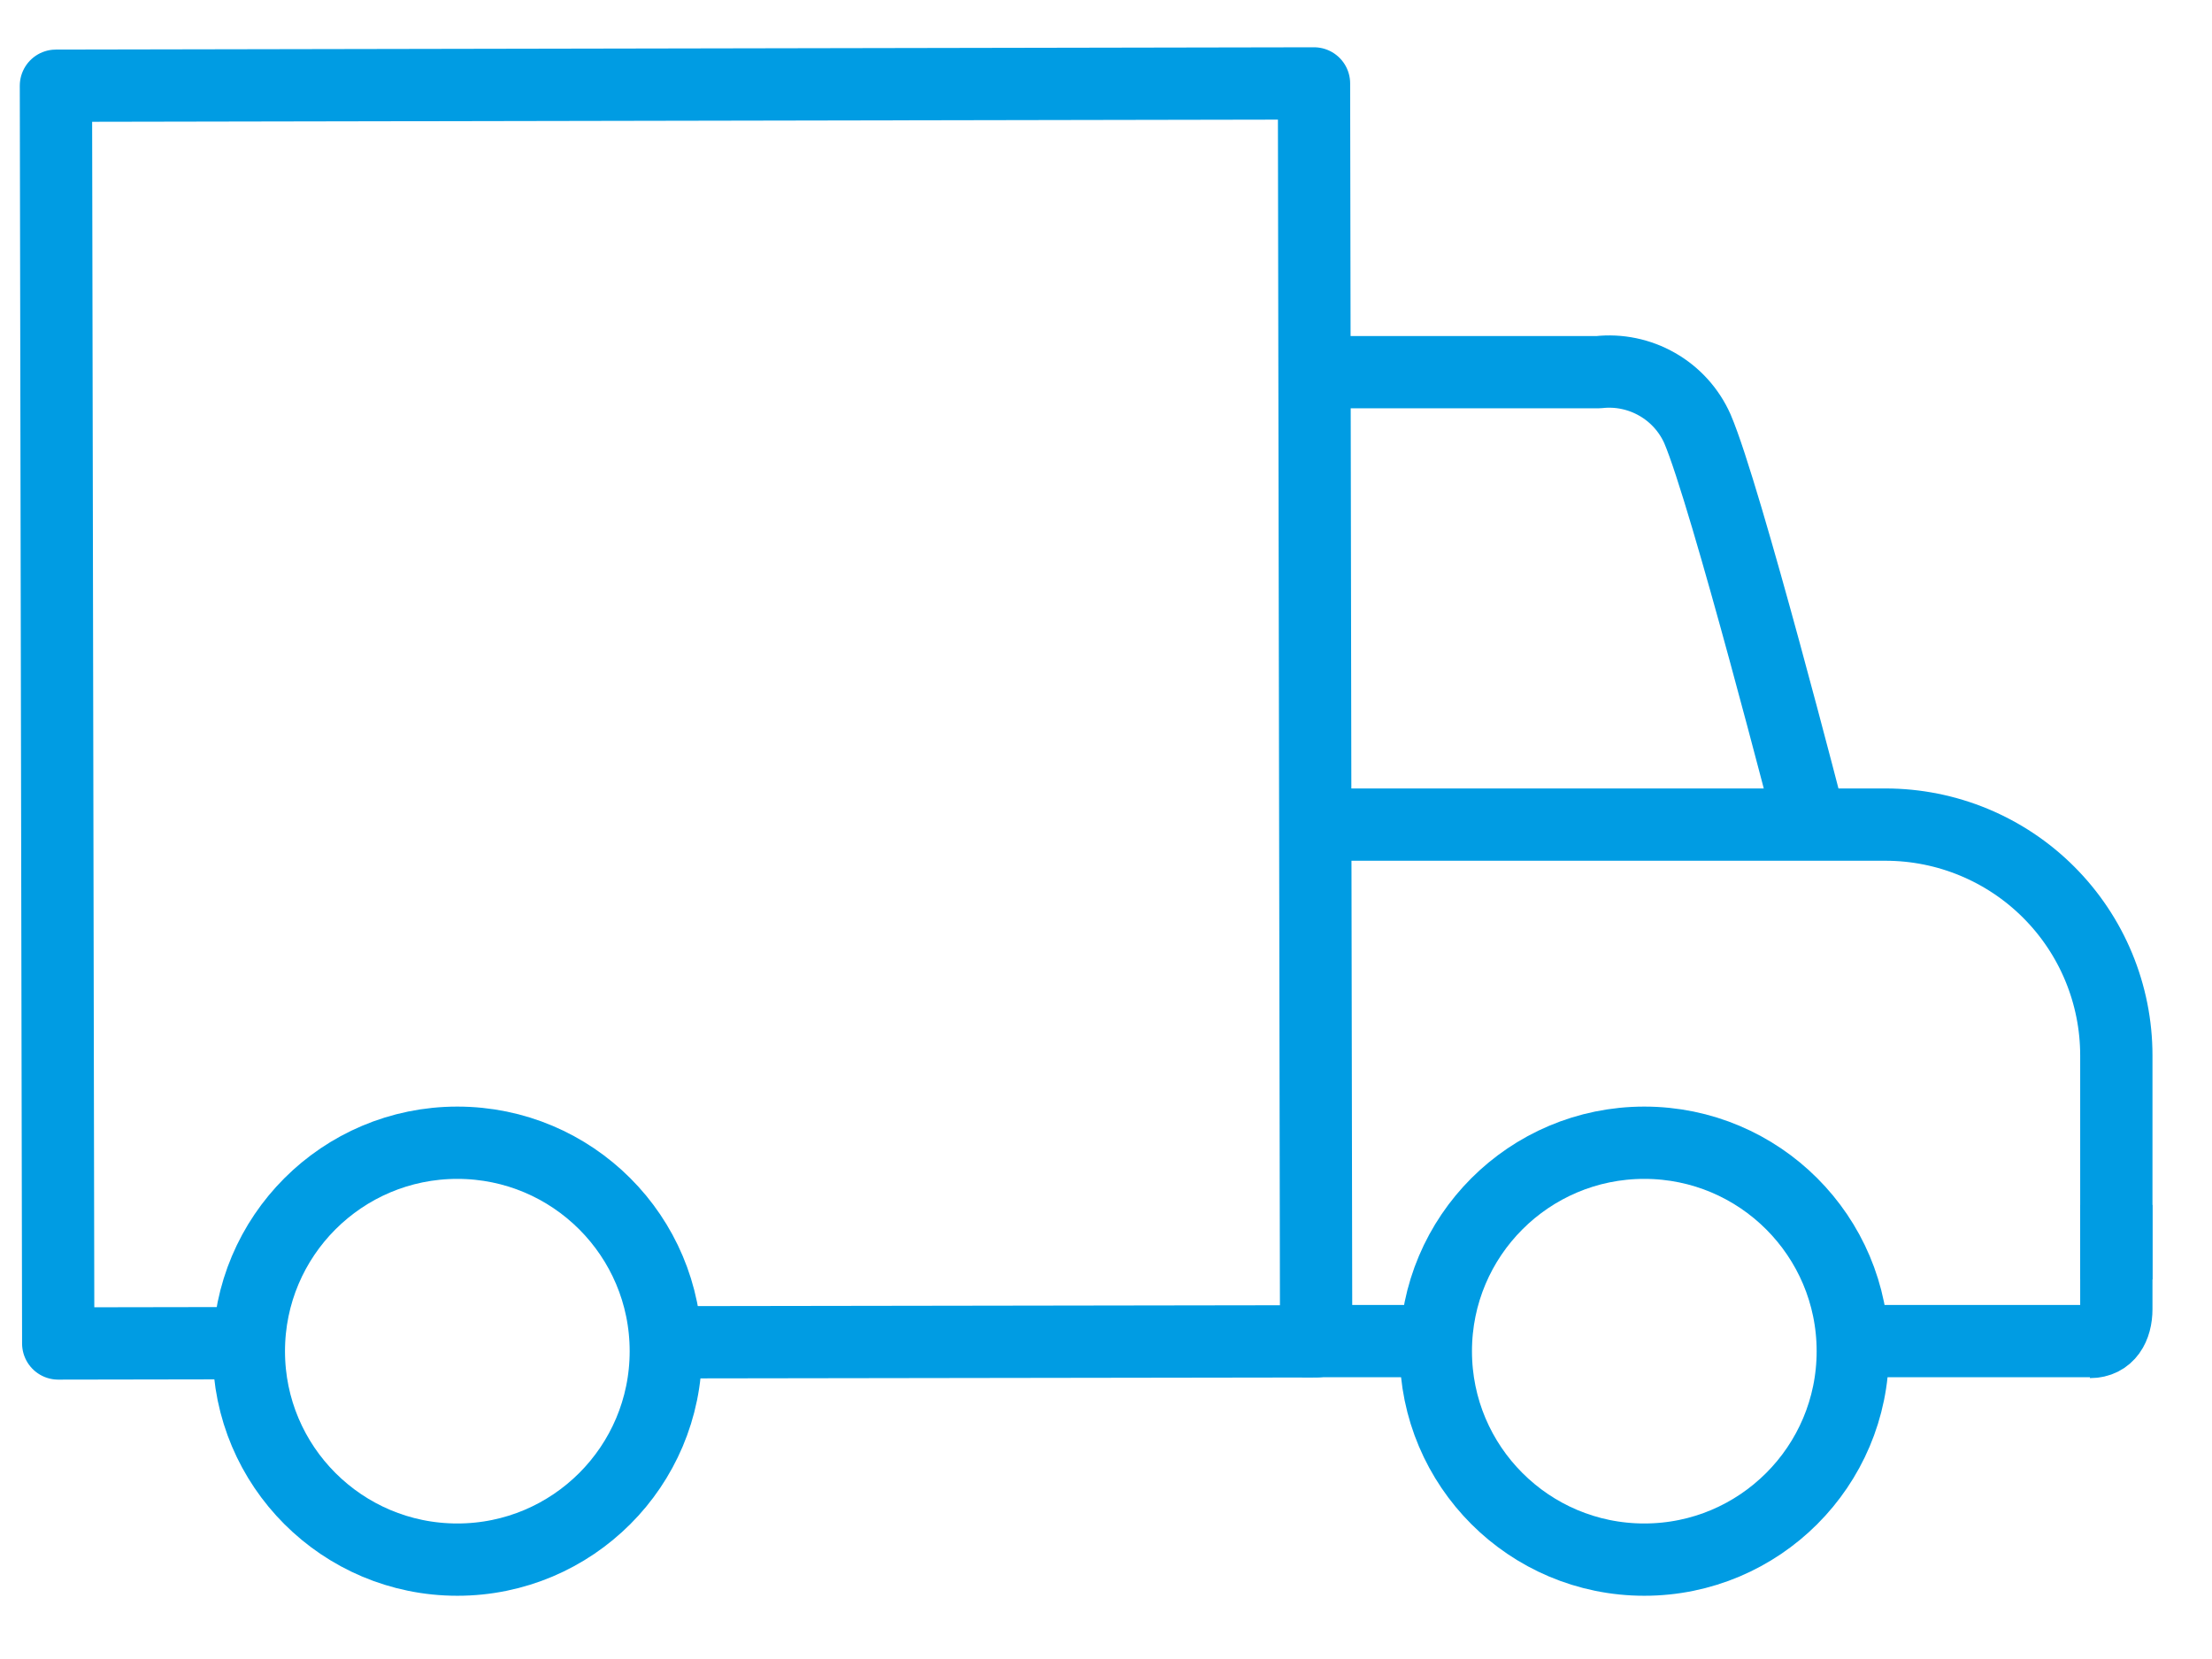 <svg width="28" height="21" viewBox="0 0 28 21" fill="none" xmlns="http://www.w3.org/2000/svg">
<path d="M3.136 17.002L0.737 17.006L0.708 1.085L16.633 1.056L16.66 16.979L8.422 16.991" stroke="#009CE3" stroke-width="0.915" stroke-miterlimit="10" stroke-linejoin="round"/>
<path d="M16.714 4.711H20.234C20.491 4.682 20.752 4.736 20.977 4.865C21.202 4.993 21.381 5.191 21.486 5.427C21.845 6.262 22.918 10.438 22.918 10.438" stroke="#009CE3" stroke-width="0.915" stroke-miterlimit="10" stroke-linejoin="round"/>
<path d="M16.672 10.438H23.866C24.642 10.438 25.385 10.746 25.933 11.294C26.481 11.842 26.789 12.585 26.789 13.361V16.195" stroke="#009CE3" stroke-width="0.915" stroke-miterlimit="10" stroke-linejoin="round"/>
<path d="M8.428 17.104C8.428 15.646 7.247 14.465 5.789 14.465C4.332 14.465 3.15 15.646 3.15 17.104C3.15 18.561 4.332 19.742 5.789 19.742C7.247 19.742 8.428 18.561 8.428 17.104Z" stroke="#009CE3" stroke-width="0.915" stroke-miterlimit="10" stroke-linejoin="round"/>
<path d="M23.453 17.104C23.453 15.646 22.271 14.465 20.814 14.465C19.357 14.465 18.175 15.646 18.175 17.104C18.175 18.561 19.357 19.742 20.814 19.742C22.271 19.742 23.453 18.561 23.453 17.104Z" stroke="#009CE3" stroke-width="0.915" stroke-miterlimit="10" stroke-linejoin="round"/>
<path d="M18.165 16.976H16.482" stroke="#009CE3" stroke-width="0.915" stroke-miterlimit="10" stroke-linejoin="round"/>
<path d="M26.476 16.976H23.466" stroke="#009CE3" stroke-width="0.915" stroke-miterlimit="10" stroke-linejoin="round"/>
<path d="M26.789 15.252V16.57C26.789 16.799 26.685 16.987 26.455 16.987" stroke="#009CE3" stroke-width="0.915" stroke-miterlimit="10" stroke-linejoin="round"/>
</svg>
